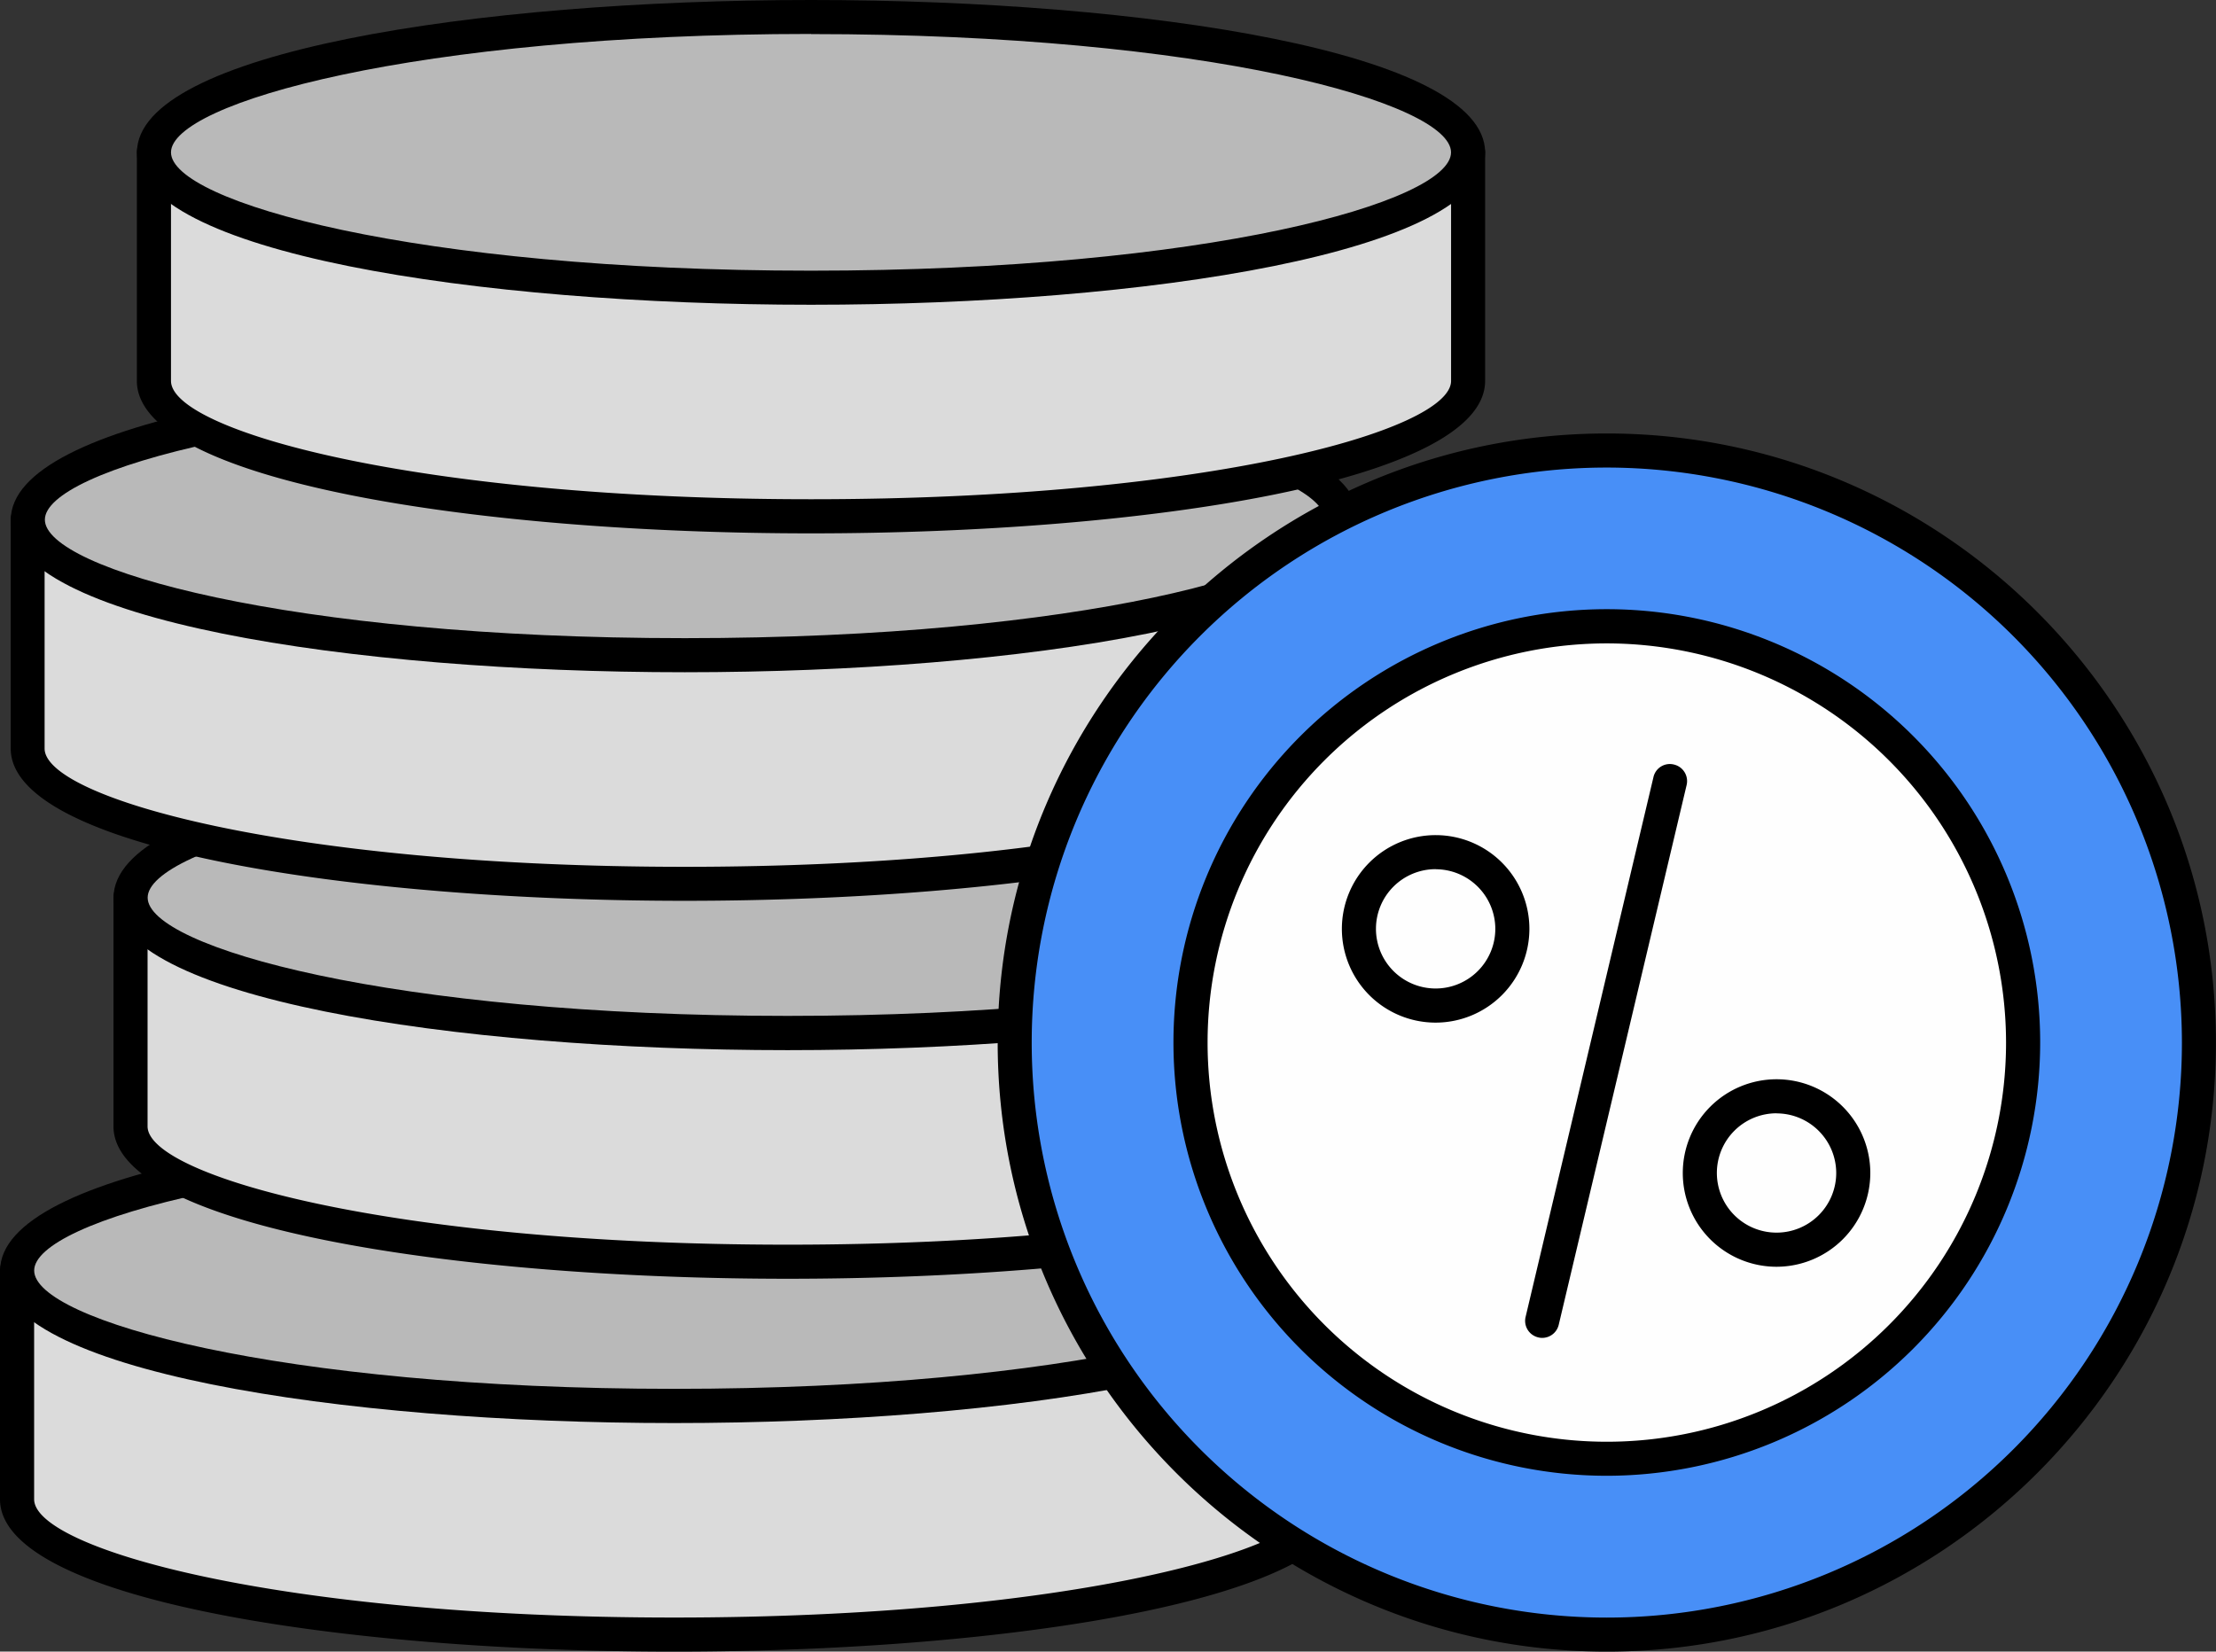 <svg id="Layer_1" data-name="Layer 1" xmlns="http://www.w3.org/2000/svg" viewBox="0 0 490.9 365.93"><rect x="0" y="0" width="490.9" height="365.93" fill="#333333" stroke="none"/><defs><style>.cls-1{fill:#dbdbdb;}.cls-2{fill:#b9b9b9;}.cls-3{fill:#488ff7;}.cls-4{fill:#fefefe;}</style></defs><title>efisiensi</title><path class="cls-1" d="M591,638.68v50.64c0,16.56-65.17,30-145.55,30s-145.57-13.43-145.57-30V638.68Z" transform="translate(-296.12 -357.16)"/><path d="M445.47,723.09c-74.21,0-149.35-11.6-149.35-33.76V638.68a3.78,3.78,0,0,1,3.78-3.78H591a3.77,3.77,0,0,1,3.77,3.78v50.65C594.79,711.49,519.67,723.09,445.47,723.09ZM303.68,642.46v46.87c0,10.94,53.94,26.21,141.79,26.21s141.77-15.27,141.77-26.21V642.46Z" transform="translate(-296.12 -357.16)"/><ellipse class="cls-2" cx="149.34" cy="281.53" rx="145.55" ry="29.98"/><path d="M445.46,672.45c-74.2,0-149.32-11.6-149.32-33.76s75.12-33.76,149.32-33.76,149.33,11.6,149.33,33.76S519.67,672.45,445.46,672.45Zm0-60c-87.83,0-141.77,15.26-141.77,26.21s53.94,26.21,141.77,26.21,141.78-15.27,141.78-26.21S533.3,612.48,445.46,612.48Z" transform="translate(-296.12 -357.16)"/><path class="cls-1" d="M616.15,556.07v50.64c0,16.55-65.16,30-145.54,30S325,623.26,325,606.71V556.07Z" transform="translate(-296.12 -357.16)"/><path d="M470.61,640.48c-74.22,0-149.35-11.6-149.35-33.77V556.07a3.77,3.77,0,0,1,3.77-3.78H616.15a3.78,3.78,0,0,1,3.78,3.78v50.64C619.93,628.88,544.81,640.48,470.61,640.48Zm-141.8-80.63v46.86c0,10.94,53.94,26.22,141.8,26.22s141.76-15.28,141.76-26.22V559.85Z" transform="translate(-296.12 -357.16)"/><ellipse class="cls-2" cx="174.47" cy="198.92" rx="145.55" ry="29.98"/><path d="M470.6,589.83c-74.2,0-149.33-11.59-149.33-33.75s75.13-33.77,149.33-33.77,149.33,11.61,149.33,33.77S544.8,589.83,470.6,589.83Zm0-60c-87.84,0-141.77,15.26-141.77,26.21s53.93,26.2,141.77,26.2S612.37,567,612.37,556.08,558.44,529.87,470.6,529.87Z" transform="translate(-296.12 -357.16)"/><path class="cls-1" d="M593.38,472.33V523c0,16.55-65.16,30-145.54,30s-145.58-13.44-145.58-30V472.33Z" transform="translate(-296.12 -357.16)"/><path d="M447.84,556.74c-74.22,0-149.35-11.6-149.35-33.76V472.33a3.77,3.77,0,0,1,3.78-3.77H593.38a3.77,3.77,0,0,1,3.78,3.77V523C597.16,545.14,522,556.74,447.84,556.74ZM306,476.11V523c0,10.94,53.95,26.21,141.8,26.21S589.61,533.92,589.61,523V476.11Z" transform="translate(-296.12 -357.16)"/><ellipse class="cls-2" cx="151.71" cy="115.18" rx="145.55" ry="29.98"/><path d="M447.83,506.1c-74.2,0-149.32-11.6-149.32-33.76s75.12-33.76,149.32-33.76,149.33,11.6,149.33,33.76S522,506.1,447.83,506.1Zm0-60c-87.84,0-141.77,15.25-141.77,26.2S360,498.55,447.83,498.55s141.78-15.27,141.78-26.21S535.67,446.14,447.83,446.14Z" transform="translate(-296.12 -357.16)"/><path class="cls-1" d="M621.33,390.92v50.64c0,16.55-65.16,30-145.54,30s-145.57-13.44-145.57-30V390.92Z" transform="translate(-296.12 -357.16)"/><path d="M475.79,475.33c-74.22,0-149.35-11.61-149.35-33.78V390.92a3.77,3.77,0,0,1,3.77-3.78H621.33a3.78,3.78,0,0,1,3.78,3.78v50.63C625.11,463.72,550,475.33,475.79,475.33ZM334,394.69v46.86c0,10.95,53.95,26.22,141.8,26.22s141.77-15.27,141.77-26.22V394.69Z" transform="translate(-296.12 -357.16)"/><ellipse class="cls-2" cx="179.66" cy="33.76" rx="145.55" ry="29.98"/><path d="M475.78,424.68c-74.2,0-149.32-11.59-149.32-33.76s75.12-33.76,149.32-33.76,149.33,11.6,149.33,33.76S550,424.68,475.78,424.68Zm0-60C388,364.71,334,380,334,390.92S388,417.13,475.78,417.13s141.78-15.26,141.78-26.21S563.62,364.71,475.78,364.71Z" transform="translate(-296.12 -357.16)"/><circle class="cls-3" cx="652.07" cy="588.15" r="131.17" transform="translate(-521.02 276.19) rotate(-45)"/><path d="M652.07,723.09c-74.4,0-134.94-60.54-134.94-134.94S577.67,453.2,652.07,453.2,787,513.74,787,588.15,726.48,723.09,652.07,723.09Zm0-262.34a127.4,127.4,0,1,0,127.4,127.4A127.54,127.54,0,0,0,652.07,460.75Z" transform="translate(-296.12 -357.16)"/><circle class="cls-4" cx="652.07" cy="588.15" r="92.21" transform="translate(-521.02 276.19) rotate(-45)"/><path d="M652.07,684.13a96,96,0,1,1,96-96A96.09,96.09,0,0,1,652.07,684.13Zm0-184.42a88.44,88.44,0,1,0,88.44,88.44A88.53,88.53,0,0,0,652.07,499.71Z" transform="translate(-296.12 -357.16)"/><path d="M637.75,653.58a3.3,3.3,0,0,1-.87-.11,3.76,3.76,0,0,1-2.8-4.54L662.4,529.35a3.72,3.72,0,0,1,4.54-2.8,3.77,3.77,0,0,1,2.81,4.54L641.42,650.67A3.77,3.77,0,0,1,637.75,653.58Z" transform="translate(-296.12 -357.16)"/><path d="M614.15,583.73A20.77,20.77,0,1,1,634.92,563,20.79,20.79,0,0,1,614.15,583.73Zm0-34A13.22,13.22,0,1,0,627.37,563,13.23,13.23,0,0,0,614.15,549.75Z" transform="translate(-296.12 -357.16)"/><path d="M689.67,637.82a20.77,20.77,0,1,1,20.77-20.76A20.79,20.79,0,0,1,689.67,637.82Zm0-34a13.22,13.22,0,1,0,13.22,13.22A13.23,13.23,0,0,0,689.67,603.84Z" transform="translate(-296.12 -357.16)"/></svg>